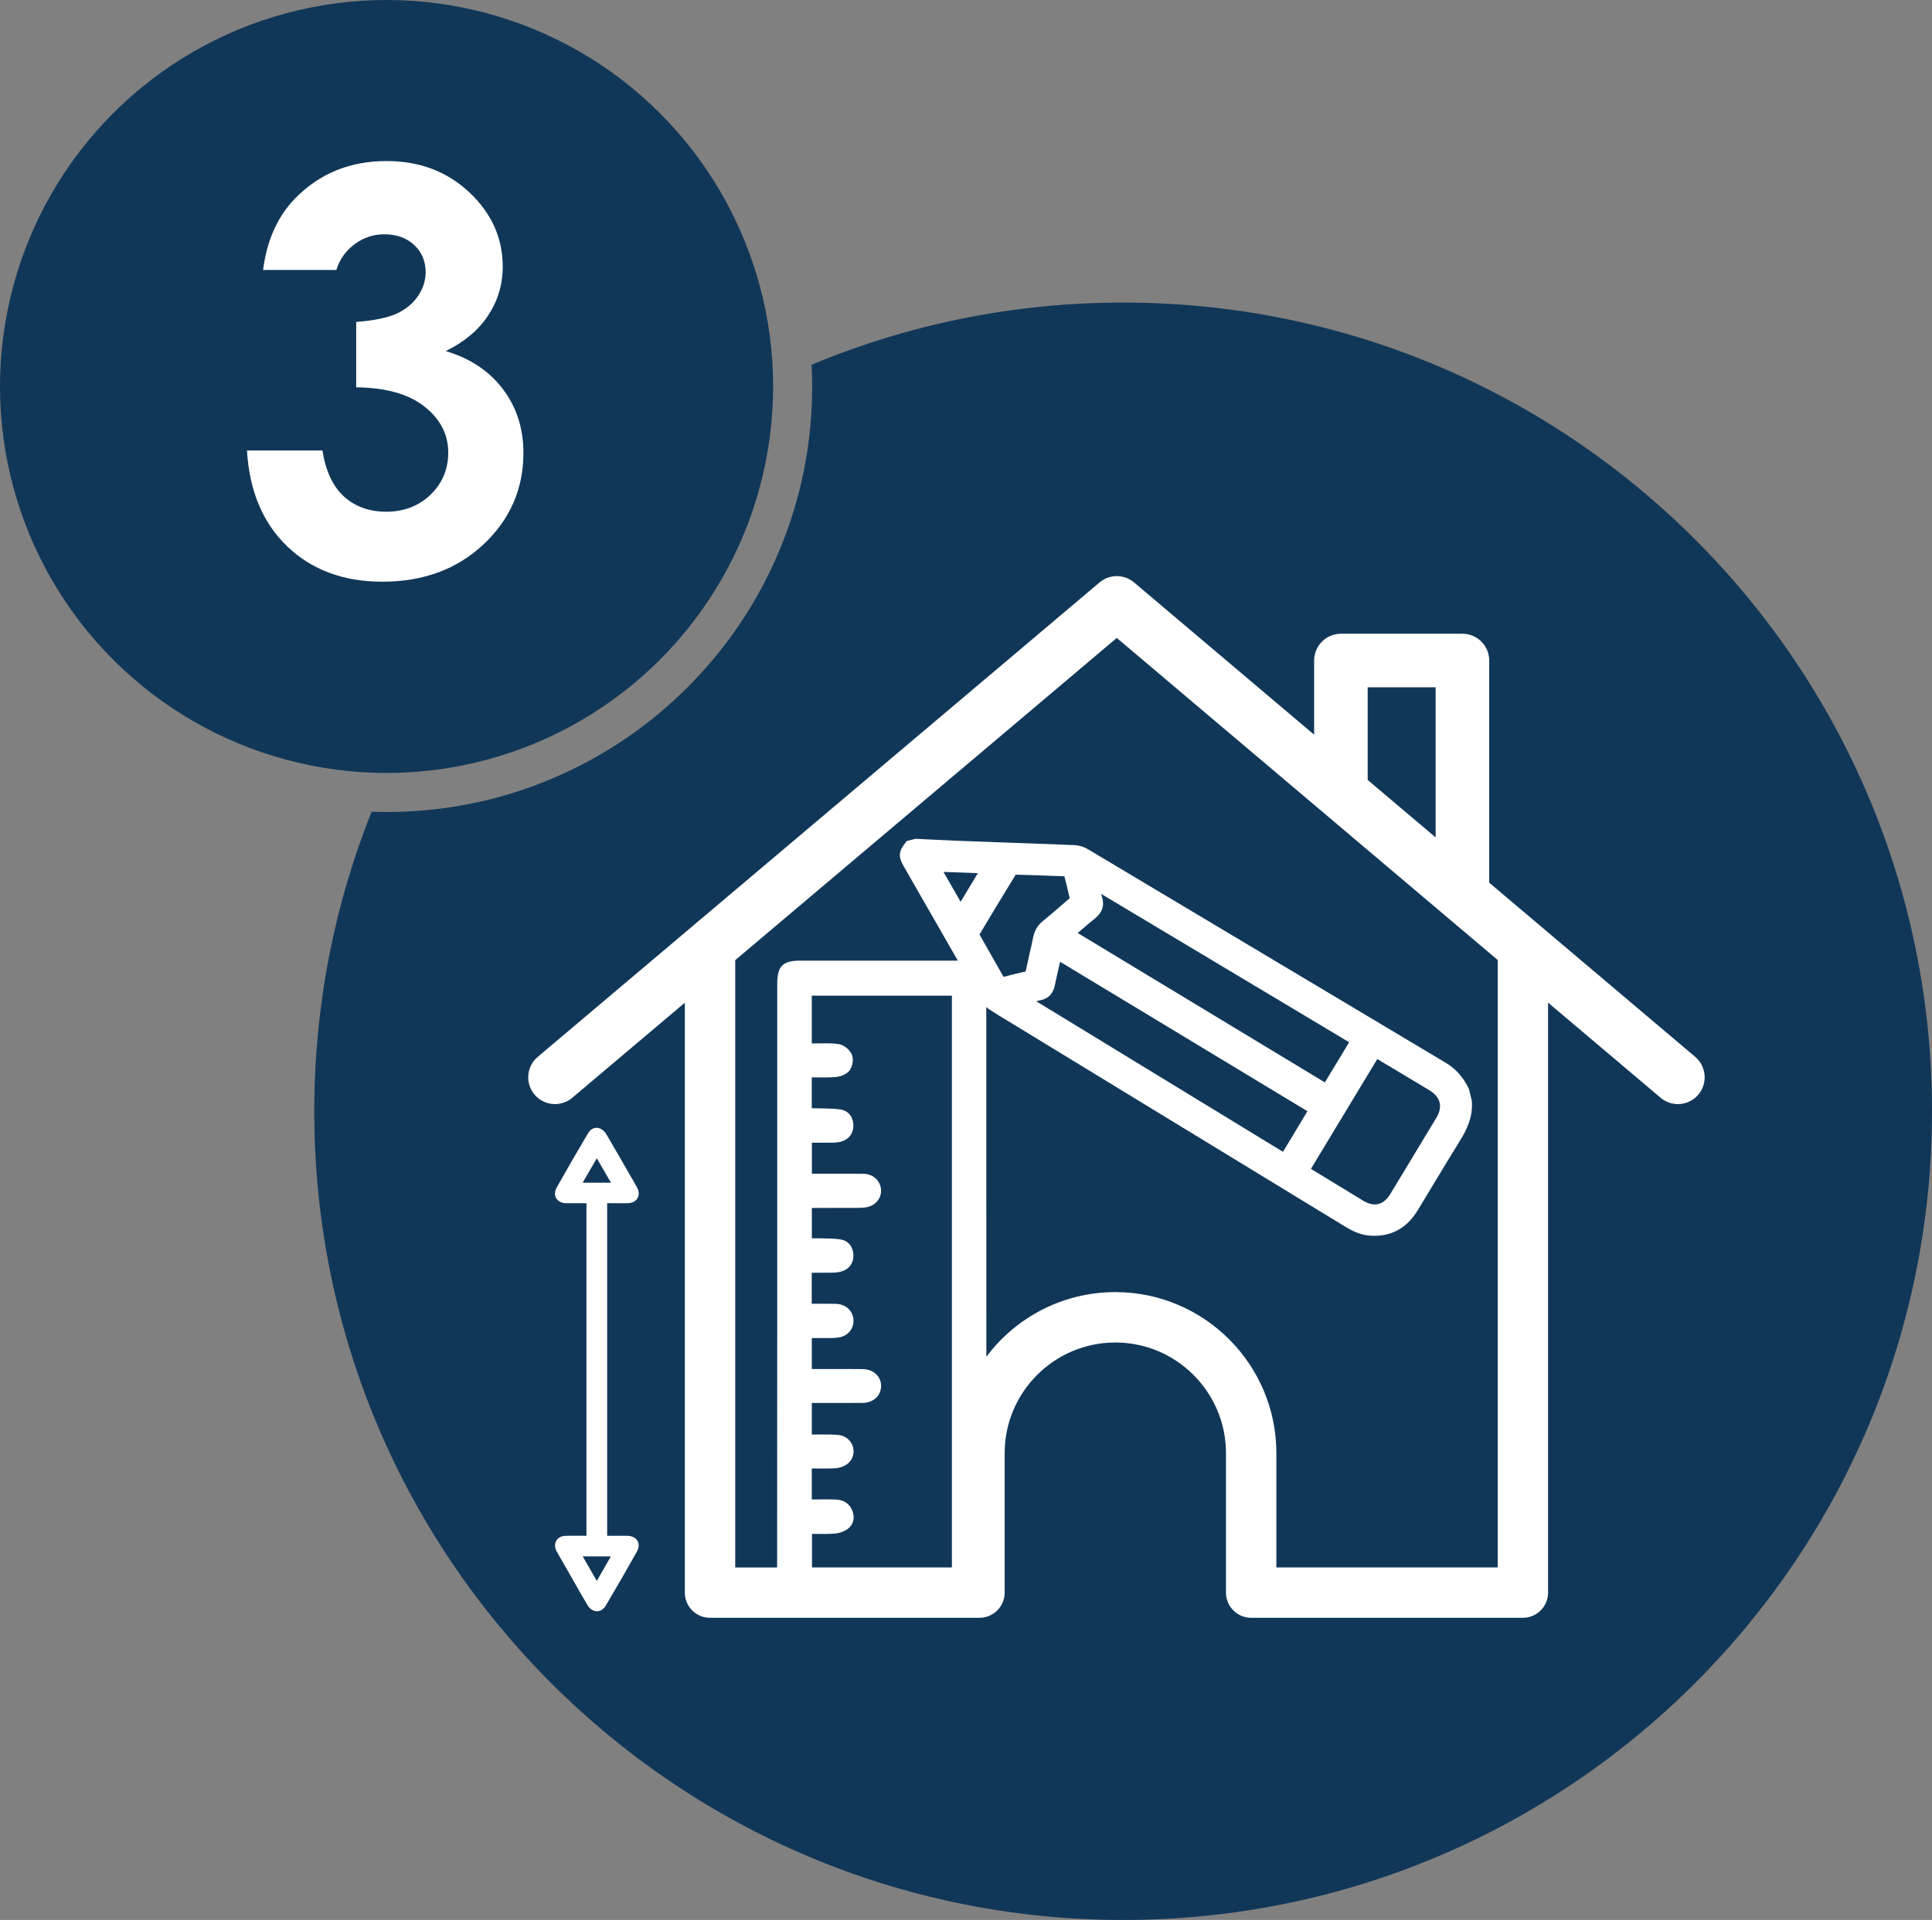 <?xml version="1.0" encoding="UTF-8"?><svg id="Capa_2" xmlns="http://www.w3.org/2000/svg" viewBox="0 0 824.46 819.5"><rect x="0" y="0" width="824.46" height="819.5" fill="#808080" stroke="none"/><defs><style>.cls-1{fill:#fff;}.cls-2{fill:#113758;}</style></defs><g id="DISEÑO"><g><circle class="cls-2" cx="164.96" cy="164.96" r="164.96" transform="translate(-68.33 164.96) rotate(-45)"/><path class="cls-2" d="M479.28,129.14c-47.11,0-92.01,9.45-132.93,26.54,.15,3.08,.23,6.17,.23,9.27,0,24.51-4.8,48.3-14.28,70.7-9.15,21.63-22.24,41.05-38.92,57.73-16.68,16.68-36.1,29.77-57.73,38.92-22.4,9.48-46.19,14.28-70.7,14.28-2.13,0-4.26-.05-6.38-.12-15.78,39.54-24.47,82.68-24.47,127.86,0,190.64,154.54,345.18,345.18,345.18s345.18-154.54,345.18-345.18S669.92,129.14,479.28,129.14Z"/></g><path class="cls-1" d="M143.52,115.23h-31.26c1.63-12.63,6.16-22.78,13.6-30.45,10.38-10.69,23.43-16.04,39.16-16.04,14.02,0,25.78,4.46,35.27,13.37,9.49,8.91,14.24,19.48,14.24,31.72,0,7.59-2.07,14.53-6.22,20.8-4.15,6.28-10.17,11.35-18.07,15.22,10.38,3.1,18.5,8.5,24.35,16.21,5.85,7.71,8.77,16.79,8.77,27.25,0,15.34-5.66,28.34-16.97,38.99-11.31,10.65-25.72,15.98-43.23,15.98-16.58,0-30.1-5.02-40.56-15.05-10.46-10.03-16.19-23.69-17.2-40.96h32.19c1.39,8.83,4.47,15.4,9.24,19.7s10.79,6.45,18.07,6.45,13.89-2.44,18.88-7.32,7.5-10.85,7.5-17.9c0-7.75-3.37-14.29-10.11-19.64s-16.46-8.09-29.17-8.25v-27.89c7.82-.62,13.65-1.84,17.49-3.66,3.83-1.82,6.82-4.32,8.95-7.5,2.13-3.18,3.2-6.55,3.2-10.11,0-4.65-1.63-8.5-4.88-11.56-3.25-3.06-7.52-4.59-12.78-4.59-4.65,0-8.87,1.41-12.67,4.24-3.8,2.83-6.39,6.49-7.79,10.98Z"/></g><g id="GUÍAS"><g><path class="cls-1" d="M723.43,451.11l-87.93-74.36v-94.82c0-6.31-5.12-11.43-11.43-11.43h-51.85c-6.31,0-11.43,5.12-11.43,11.43v31.65l-76.83-64.97c-4.26-3.6-10.49-3.6-14.75,0l-239.74,202.5c-4.82,4.07-5.43,11.28-1.36,16.1,2.26,2.68,5.49,4.05,8.73,4.05,2.6,0,5.22-.88,7.37-2.7l48.03-40.57v251.78c0,5.94,4.82,10.75,10.75,10.75h114.99c5.94,0,10.75-4.82,10.75-10.75v-59.53c0-26.04,21.18-47.22,47.22-47.22s47.22,21.18,47.22,47.22v59.53c0,5.94,4.82,10.75,10.75,10.75h115.95c5.94,0,10.75-4.82,10.75-10.75v-251.82l48.03,40.61c4.82,4.08,12.03,3.47,16.1-1.35s3.47-12.03-1.35-16.1Zm-139.79-157.75h29v64.07l-29-24.52v-39.55Zm-177.4,375.66h-59.73v-14.31c.41,0,.82,0,1.23,.01,2.65,.04,5.4,.07,8.12-.11,2.18-.14,4.41-.91,5.97-2.07,2.36-1.75,3.09-4.71,1.9-7.74-1.15-2.94-3.66-4.63-7.07-4.76-2.18-.09-4.38-.07-6.5-.05-.91,0-1.82,0-2.73,.01h-1.01v-13.23c.47,0,.95,.01,1.42,.02,2.86,.04,5.83,.07,8.75-.12,1.68-.11,4.22-.83,5.8-2.51,1.8-1.91,2.35-4.62,1.44-7.08-.94-2.53-3.21-4.28-5.93-4.57-2.36-.25-4.73-.23-7.02-.23-.95,0-1.89,0-2.84,0-.53,0-1.06,0-1.61,0v-13.47h7.78c4.64,.01,9.28,.02,13.92-.02,4.46-.04,7.69-2.9,7.86-6.96,.08-1.89-.59-3.68-1.87-5.04-1.45-1.53-3.55-2.39-5.92-2.42-4.88-.06-9.83-.05-14.62-.04-2.04,0-4.09,.01-6.13,0h-1.02v-13.21h.02c1.51,0,2.99,0,4.47,0,.55,0,1.1,0,1.65,0,1.63,.01,3.32,.02,5.03-.2,4.09-.53,6.8-3.62,6.61-7.51-.2-3.98-3.33-6.81-7.61-6.9-2.82-.05-5.58-.04-8.5-.03-.56,0-1.13,0-1.7,0v-13.25h1c2.58,0,5.15,.02,7.71-.02,1.11-.02,2.57-.09,3.98-.51,3.3-.97,5.2-3.6,5.08-7.02-.12-3.65-2.29-6.21-5.65-6.69-2.2-.32-4.42-.36-6.56-.4-.65-.01-1.31-.02-1.96-.04-1.17-.03-2.34-.03-3.55-.02v-12.93c.26-.01,.53-.02,.79-.02,6.37-.01,12.74,0,19.12-.02,1.23,0,2.3-.08,3.27-.25,3.9-.66,6.57-3.78,6.35-7.43-.23-3.87-3.4-6.82-7.38-6.86-4.97-.05-9.95-.05-14.93-.03h-7.2s0-13.24,0-13.24h.99c2.59,0,5.17,.01,7.74-.02,1.6-.03,2.86-.19,3.99-.53,3.12-.94,4.98-3.46,4.98-6.75,0-3.68-2.15-6.38-5.47-6.88-2.4-.36-4.81-.4-7.15-.45-.81-.01-1.63-.03-2.44-.06-.89-.03-1.78-.03-2.7-.02v-13.2c.46,0,.92,.01,1.38,.02,2.8,.04,5.69,.08,8.54-.12,1.91-.13,4.65-.92,6.09-2.69,1.43-1.76,1.94-4.93,1.11-6.92-.88-2.1-3.37-4.1-5.56-4.46-2.49-.41-5-.36-7.42-.33-.94,.01-1.87,.03-2.81,.02-.44,0-.87,0-1.32,0v-20.38h59.8v244.05Zm3.69-284.11l-7.31-12.75,14.69,.53-7.38,12.22Zm8.09,13.91s0,0,0,0c4.39-7.38,9.27-15.47,15.43-25.5,6.04,.17,12.08,.39,18.16,.61l2.61,.09,.32,1.27c.69,2.76,1.34,5.38,1.93,8.03-.04,.07-.09,.14-.13,.17-3.44,3-7.33,6.41-11.22,9.56-2.3,1.86-3.64,4.11-4.24,7.09-.51,2.53-1.1,5.11-1.67,7.6-.49,2.15-.98,4.3-1.43,6.45-.07,.32-.12,.45-.12,.46-.03,.02-.12,.05-.3,.09-3.18,.67-6.37,1.5-9.08,2.23-1.46-2.59-2.94-5.18-4.42-7.77-1.95-3.42-3.91-6.84-5.78-10.18-.02-.07-.02-.22-.04-.22Zm52.23-16.01c-.14-.42-.26-.85-.38-1.29l105.87,63.34-10.36,17.14-105.48-63.77c.2-.17,.4-.35,.61-.52,2.2-1.9,4.48-3.87,6.83-5.76,3.09-2.49,4.07-5.56,2.92-9.14Zm117.5,69.22l1.57,.94c6.86,4.1,13.72,8.2,20.57,12.32,2.44,1.47,3.93,3.24,4.44,5.26,.5,2.01,.02,4.25-1.43,6.65-6.5,10.78-13.01,21.56-19.53,32.32-1.47,2.43-3.21,3.91-5.17,4.39-1.95,.48-4.16,0-6.56-1.47-5.67-3.44-11.33-6.9-16.99-10.35l-5.22-3.19,28.32-46.88Zm-29.81,22.27l-10.44,17.33-105.32-64.28c.59-.14,1.16-.27,1.74-.39,3.38-.67,5.46-2.79,6.19-6.29,.64-3.05,1.35-6.12,2.04-9.1l.24-1.05,105.55,63.78Zm81.18,194.72h-94.44v-48.78c0-37.9-30.83-68.73-68.73-68.73-22.48,0-42.48,10.85-55.03,27.6,0-33.98-.02-67.96-.03-101.94v-47.34c.46,.41,.95,.8,1.47,1.14,2.84,1.86,5.77,3.63,8.61,5.34,1.07,.64,2.14,1.29,3.2,1.94l139.96,85.37c2.61,1.59,6.15,3.46,10.32,3.78,.69,.05,1.37,.08,2.03,.08,7.88,0,14.09-3.64,18.49-10.85,2.3-3.78,4.58-7.57,6.87-11.36,3.55-5.91,7.23-12.02,10.93-17.97,3.14-5.04,5.95-10.66,5.29-17.57l-1.12-4.63-.14-.39c-2.35-4.9-5.53-8.5-9.73-11.01-20.88-12.46-41.76-24.93-62.63-37.4-30.1-17.98-60.21-35.96-90.33-53.92-1.63-.97-3.64-1.58-5.51-1.65-10.79-.44-21.59-.83-32.39-1.22-6.09-.22-12.18-.44-18.27-.67-3.89-.15-7.77-.34-11.65-.54-1.76-.09-3.53-.18-5.29-.26h-.29s-3.69,.9-3.69,.9l-.42,.51c-3.12,3.73-3.37,6.08-1.08,10.08l5.49,9.58c5.82,10.16,11.76,20.53,17.73,30.91-22.42,0-44.85,0-67.27,0-7.41,0-9.79,2.37-9.79,9.76v38.81c0,70.15,0,140.3-.05,210.45h-17.88V409.82l162.82-137.53,162.57,137.47v259.26Z"/><path class="cls-1" d="M267.68,655.52c-2.84-.03-5.69,0-8.58,0v-141.95c1.61,0,3.07,0,4.53,0,1.47,0,2.94,.03,4.41-.02,3.77-.13,5.6-3.27,3.86-6.63-.78-1.5-1.67-2.93-2.51-4.39-3.52-6.1-6.99-12.23-10.57-18.29-2.12-3.6-5.91-3.86-7.91-.48-4.52,7.64-8.97,15.32-13.31,23.06-1.97,3.52,.03,6.69,4.07,6.74,2.84,.03,5.68,0,8.59,0v141.96c-3.1,0-6.04-.08-8.97,.02-3.74,.13-5.55,3.43-3.72,6.69,1.73,3.07,3.5,6.11,5.25,9.16,2.63,4.58,5.19,9.2,7.9,13.73,2.02,3.38,5.85,3.49,7.8,.19,4.51-7.64,8.96-15.32,13.29-23.07,1.96-3.5-.11-6.68-4.14-6.72Zm-19.04-150.71c2.08-3.59,3.97-6.87,6.04-10.43,2.06,3.56,3.98,6.87,6.04,10.43h-12.08Zm6.04,169.96c-2.12-3.68-4-6.95-6.01-10.45h12.01c-2.01,3.51-3.92,6.83-5.99,10.45Z"/></g></g></svg>